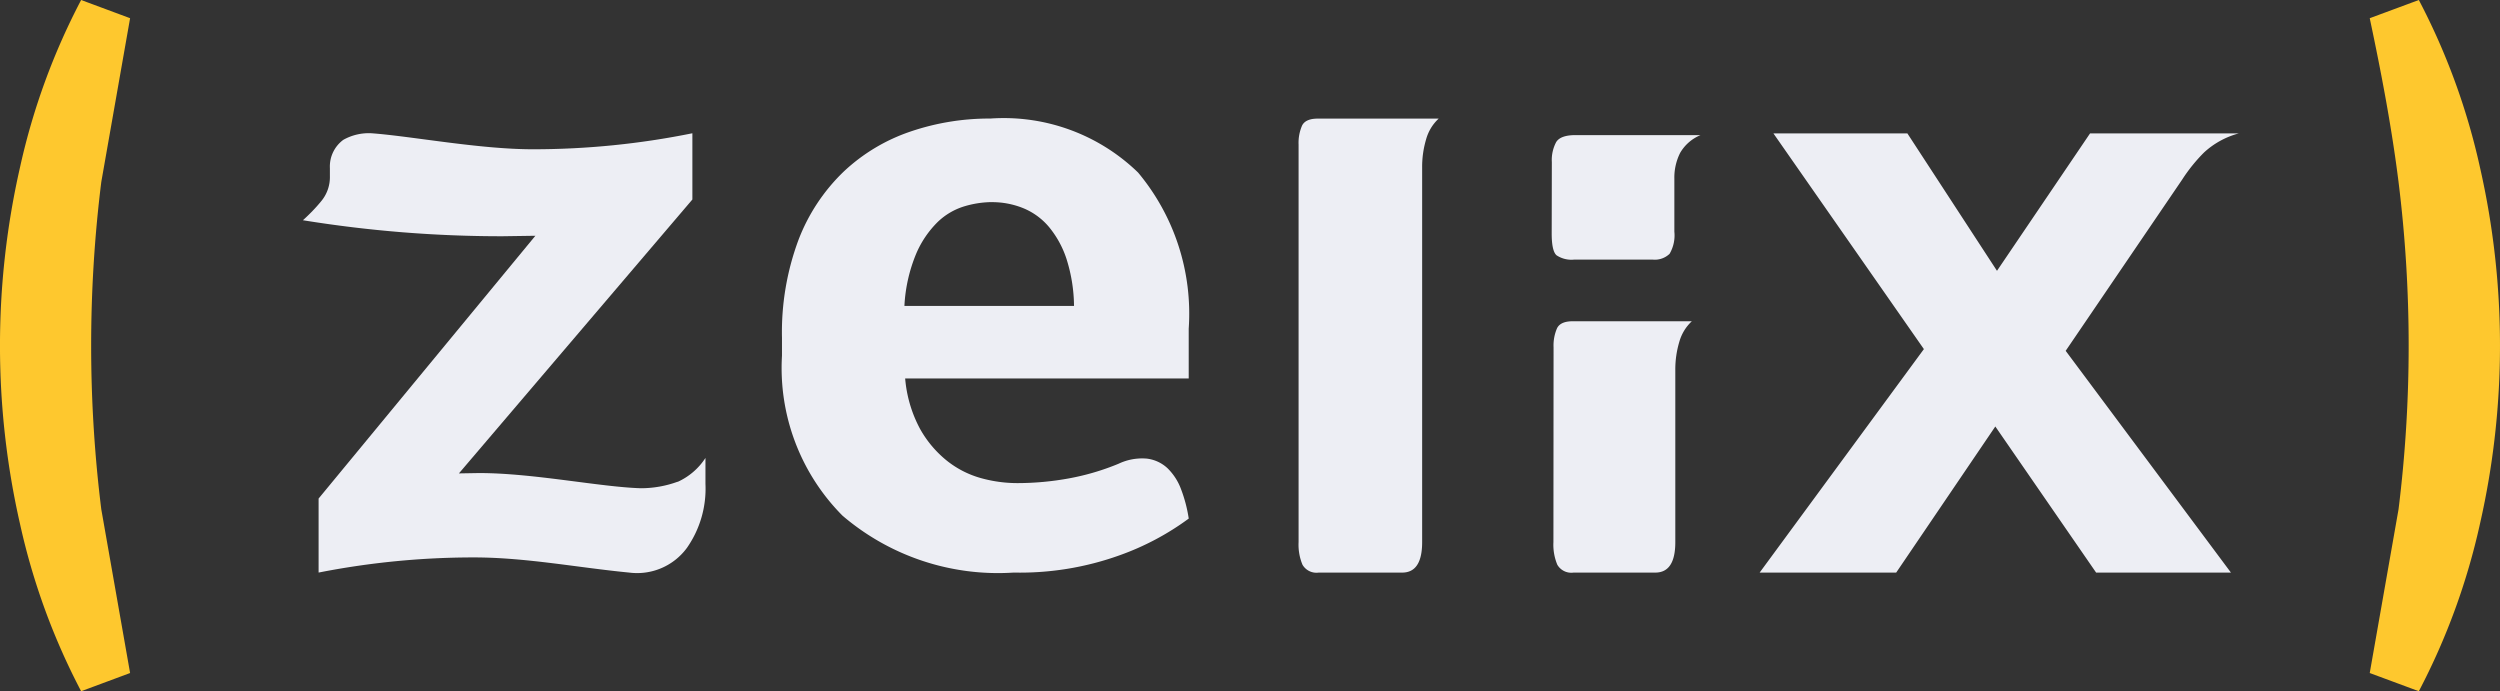 <svg xmlns="http://www.w3.org/2000/svg" width="86.802" height="24" xmlns:v="https://vecta.io/nano"><rect width="100%" height="100%" fill="#333333" stroke="none"/><defs><clipPath id="A"><path fill="none" d="M0 0h86.802v24H0z"/></clipPath></defs><g clip-path="url(#A)"><g fill="#edeef4"><path d="M35.184 19.881a8.31 8.31 0 0 1-5.933-1.978 7.27 7.27 0 0 1-2.1-5.552v-.616a9.19 9.19 0 0 1 .571-3.4 6.51 6.51 0 0 1 1.568-2.373 6.35 6.35 0 0 1 2.315-1.392 8.49 8.49 0 0 1 2.783-.454c1.898-.132 3.762.55 5.127 1.875a7.64 7.64 0 0 1 1.758 5.421v1.729h-9.845a4.48 4.48 0 0 0 .513 1.743 3.78 3.78 0 0 0 .938 1.114 3.33 3.33 0 0 0 1.172.6 4.73 4.73 0 0 0 1.274.176 9.97 9.97 0 0 0 1.773-.161 8.48 8.48 0 0 0 1.743-.513 1.9 1.9 0 0 1 .982-.176 1.27 1.27 0 0 1 .718.337 1.98 1.98 0 0 1 .469.733 4.92 4.92 0 0 1 .264 1.011 9.3 9.3 0 0 1-2.4 1.275 10.24 10.24 0 0 1-3.692.6m-.733-12.863a3.43 3.43 0 0 0-.967.147 2.3 2.3 0 0 0-.923.542c-.318.315-.572.688-.747 1.1a5.42 5.42 0 0 0-.41 1.817h5.889a5.55 5.55 0 0 0-.264-1.641c-.133-.407-.342-.784-.615-1.113a2.31 2.31 0 0 0-.894-.645 2.86 2.86 0 0 0-1.069-.205m10.639-1.995a1.5 1.5 0 0 1 .121-.664q.12-.241.543-.242h4.2c-.211.196-.362.447-.438.725a3.35 3.35 0 0 0-.136.966v13.015q0 1.058-.695 1.057h-2.9a.56.56 0 0 1-.559-.272 1.8 1.8 0 0 1-.136-.785zm8.793.604a1.32 1.32 0 0 1 .151-.695q.151-.241.664-.242h4.349a1.46 1.46 0 0 0-.71.619 1.91 1.91 0 0 0-.2.891v1.842c.028.268-.03.538-.166.77a.74.74 0 0 1-.589.2h-2.719c-.218.024-.437-.03-.619-.151q-.166-.15-.166-.755zm.06 6.432a1.5 1.5 0 0 1 .121-.664q.12-.241.543-.242h4.137c-.211.196-.362.447-.438.725a3.35 3.35 0 0 0-.136.966v5.979q0 1.057-.695 1.057h-2.842a.56.56 0 0 1-.559-.272 1.8 1.8 0 0 1-.136-.785zm12.858.061l-5.224-7.489h4.651l3.111 4.771 3.231-4.771h5.164a2.87 2.87 0 0 0-1.208.664 5.67 5.67 0 0 0-.755.936l-4.047 5.949 5.738 7.7h-4.681l-3.5-5.073-3.442 5.073h-4.741z"/></g><g fill="#fec82e"><path d="M2.817 24a23.26 23.26 0 0 1-2.123-5.813 27.9 27.9 0 0 1 0-12.373A23.27 23.27 0 0 1 2.817 0l1.7.632-1 5.685a46.06 46.06 0 0 0 0 11.367l1 5.684zM83.984 0c.963 1.835 1.677 3.789 2.123 5.813a27.9 27.9 0 0 1 0 12.373A23.3 23.3 0 0 1 83.984 24l-1.705-.632 1-5.684a46.09 46.09 0 0 0 0-11.367c-.237-1.892-.595-3.774-1-5.685z"/></g><path d="M23.527 16.726a3.72 3.72 0 0 1-1.275.226c-1.413-.041-3.737-.529-5.628-.527l-.69.012 8.106-9.51v-2.3h0a27.81 27.81 0 0 1-5.537.556c-1.859 0-4.2-.452-5.6-.556a1.81 1.81 0 0 0-.981.227 1.15 1.15 0 0 0-.468.981v.272c.01.312-.091.618-.287.861s-.417.468-.649.679c2.29.371 4.606.557 6.926.556l1.145-.017-7.527 9.124v2.57a27.83 27.83 0 0 1 5.39-.526c1.811 0 3.6.353 5.4.527.773.098 1.539-.231 2-.86.453-.649.679-1.43.642-2.221v-.9a2.26 2.26 0 0 1-.966.831" fill="#edeef4"/></g></svg>